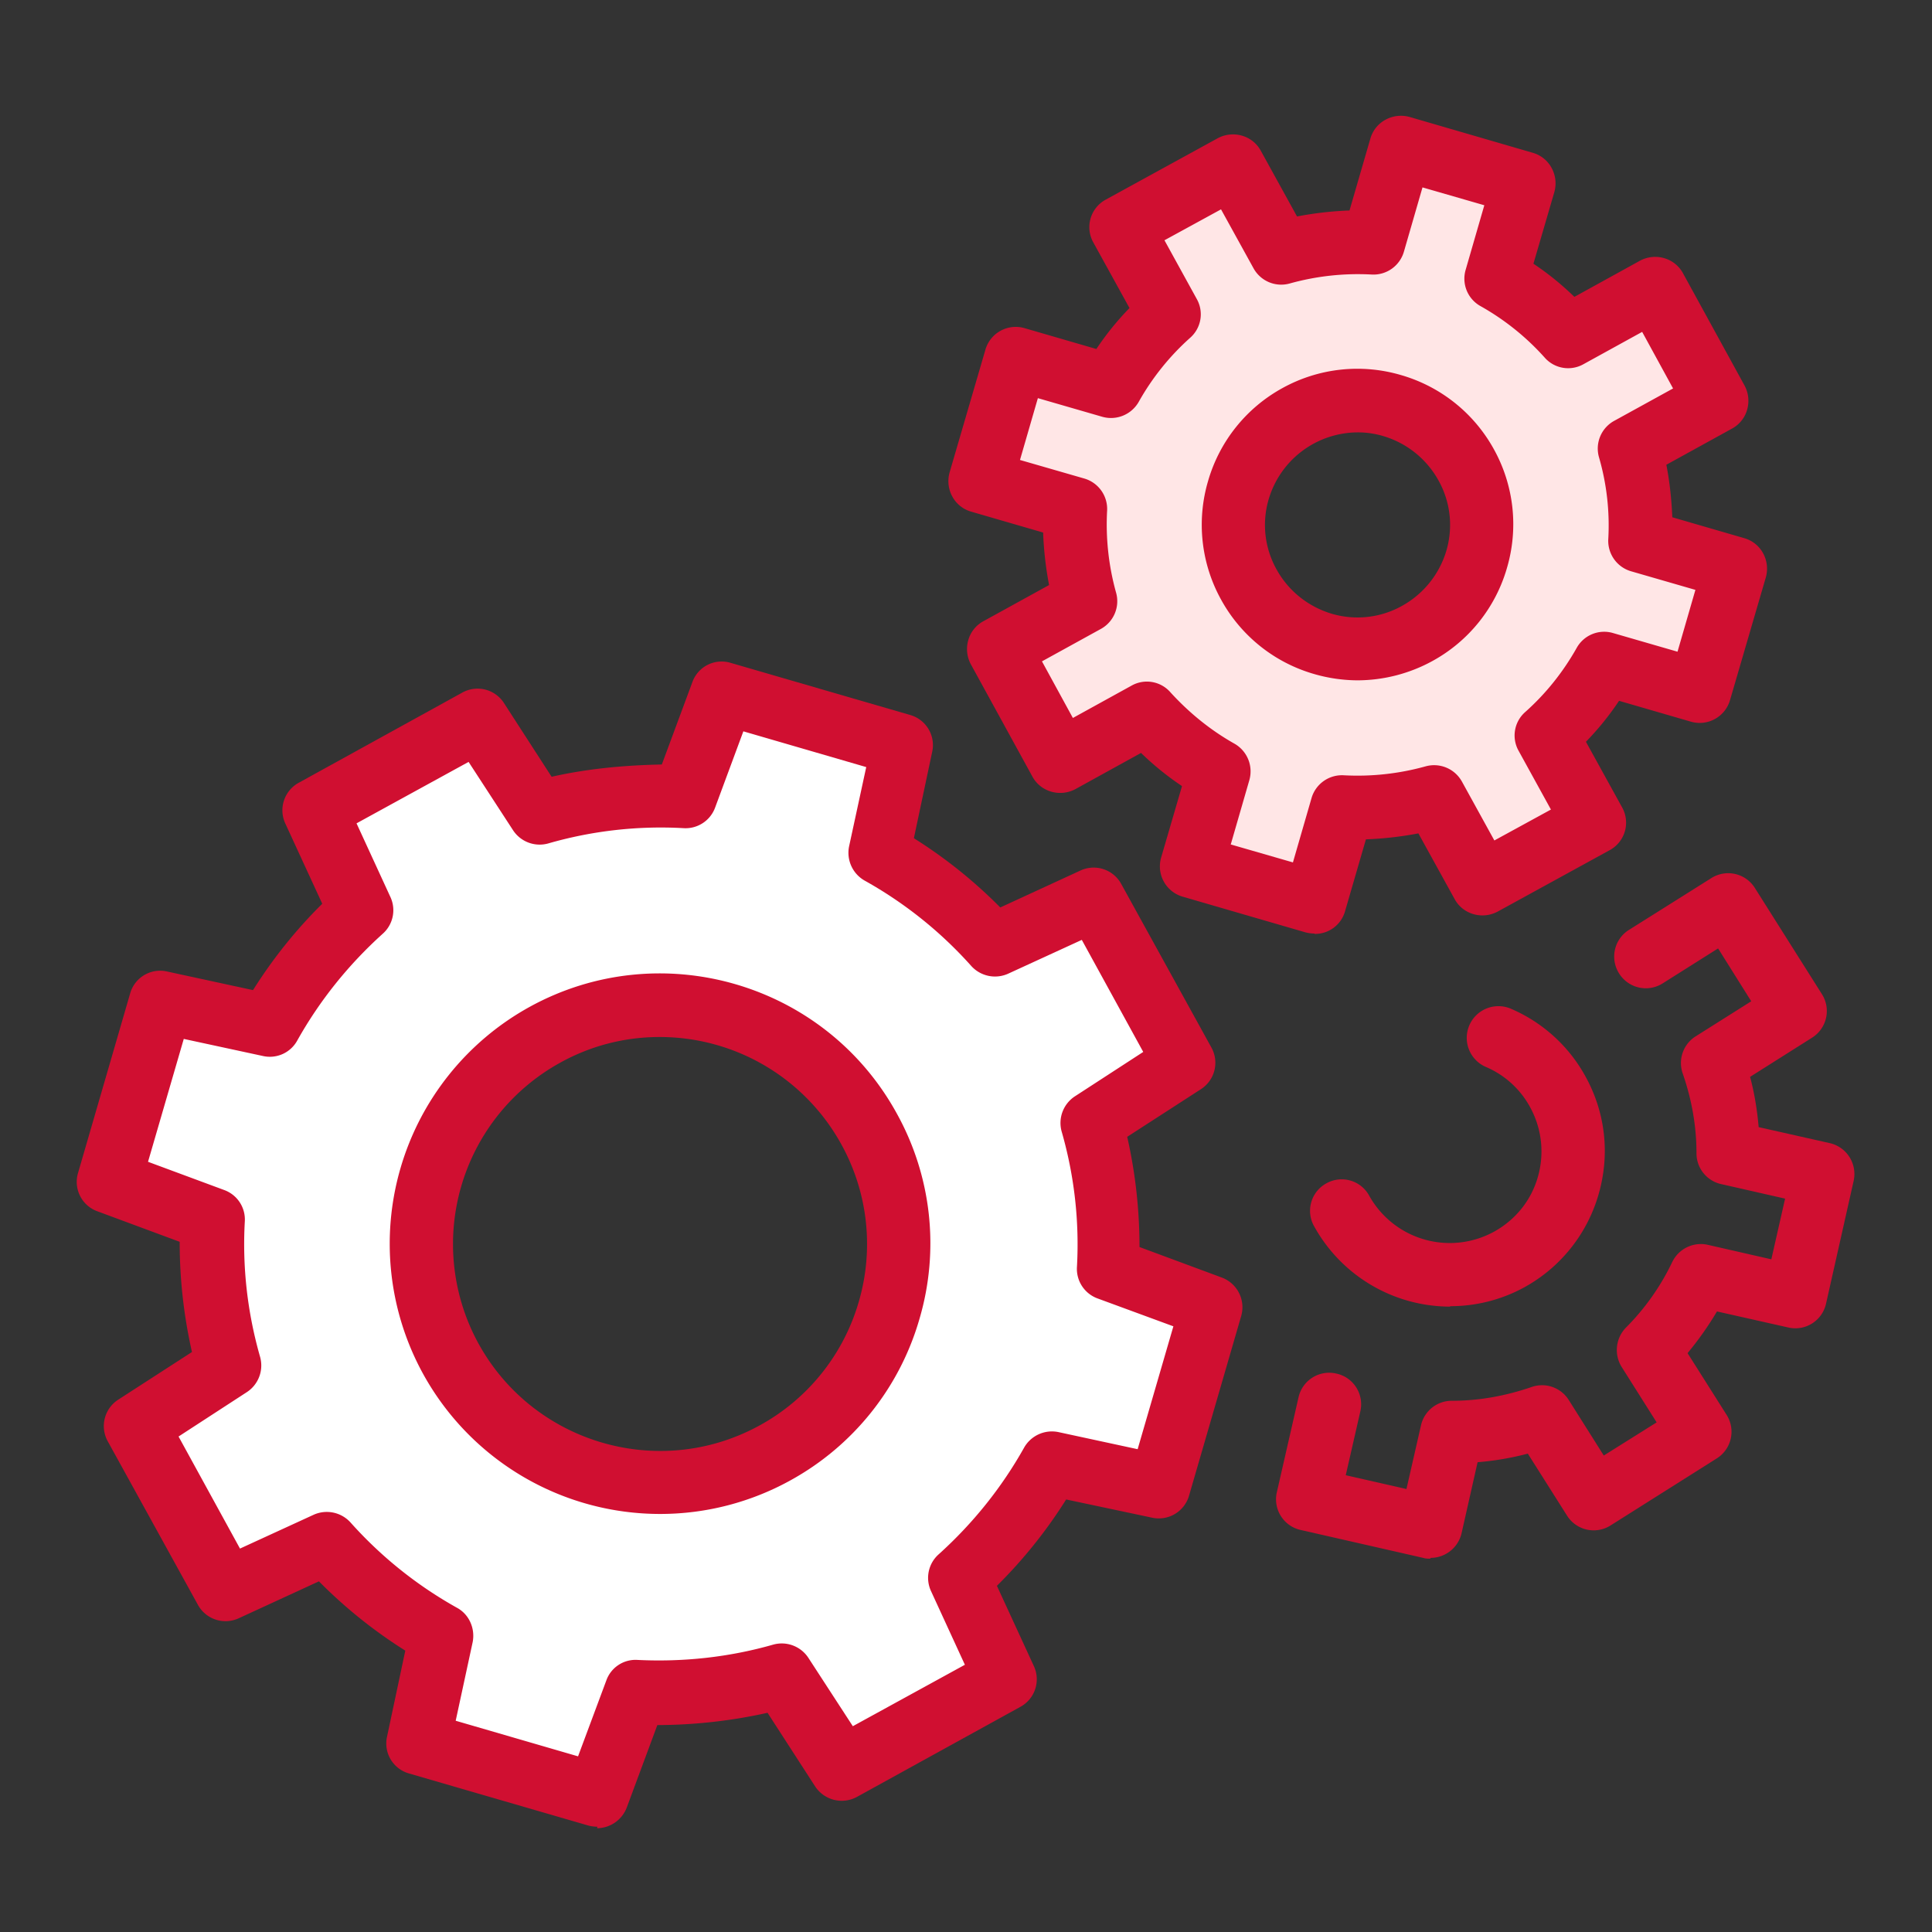<svg width="50" height="50" viewBox="0 0 50 50" fill="none" xmlns="http://www.w3.org/2000/svg"><rect x="0" y="0" width="50" height="50" fill="#333333" stroke="none"/><g clip-path="url(#clip0_3701_18113)"><path d="M28.663 32.822a11.506 11.506 0 00-.424-3.777l2.408-1.561-2.331-4.23-2.602 1.195a11.564 11.564 0 00-2.968-2.38l.598-2.804-4.645-1.35-.992 2.69a11.506 11.506 0 00-3.777.423l-1.561-2.409-4.23 2.332 1.195 2.602a11.564 11.564 0 00-2.38 2.967l-2.804-.597-1.35 4.644 2.69.993a11.505 11.505 0 00.423 3.777l-2.409 1.56 2.332 4.23 2.602-1.194c.838.935 1.83 1.744 2.967 2.38l-.597 2.804 4.644 1.349.993-2.688a11.506 11.506 0 003.777-.424l1.56 2.408 4.23-2.331-1.194-2.602a11.566 11.566 0 002.38-2.968l2.804.598 1.349-4.645-2.688-.992zm-8.605 4.78a6.179 6.179 0 01-8.393-2.429 6.168 6.168 0 012.438-8.383 6.179 6.179 0 018.393 2.428 6.168 6.168 0 01-2.438 8.383z" fill="#fff"/><path d="M15.46 47.275a.95.95 0 01-.23-.029l-4.645-1.349a.806.806 0 01-.568-.954l.472-2.225a12.488 12.488 0 01-2.235-1.793l-2.072.954a.815.815 0 01-1.06-.346l-2.332-4.23a.813.813 0 01.27-1.08l1.908-1.233a12.875 12.875 0 01-.318-2.852l-2.13-.79a.809.809 0 01-.5-.993l1.348-4.644a.806.806 0 01.954-.569l2.226.482c.51-.81 1.108-1.56 1.792-2.235l-.954-2.072a.812.812 0 01.347-1.06l4.23-2.332a.813.813 0 011.08.27l1.233 1.908c.934-.212 1.898-.299 2.852-.318l.79-2.13a.804.804 0 01.992-.5l4.645 1.349a.81.81 0 01.568.963l-.472 2.226a12.47 12.47 0 012.236 1.792l2.071-.954a.812.812 0 011.06.347l2.332 4.23a.813.813 0 01-.27 1.08l-1.908 1.233c.212.934.318 1.888.318 2.852l2.13.79a.82.82 0 01.5 1.002l-1.348 4.644a.814.814 0 01-.954.569l-2.226-.472a12.5 12.5 0 01-1.792 2.235l.954 2.072a.812.812 0 01-.347 1.06l-4.23 2.331a.823.823 0 01-1.08-.27l-1.233-1.907a13.27 13.27 0 01-2.852.318l-.79 2.13a.83.83 0 01-.77.539l.009-.039zm-3.68-2.746l3.18.925.732-1.965a.802.802 0 01.81-.53c1.175.057 2.36-.068 3.507-.396a.824.824 0 01.915.347l1.147 1.764 2.9-1.59-.877-1.908a.814.814 0 01.203-.954c.886-.8 1.628-1.725 2.206-2.756a.828.828 0 01.887-.404l2.052.443.925-3.18-1.966-.723a.814.814 0 01-.53-.809 10.536 10.536 0 00-.395-3.507.824.824 0 01.347-.916l1.764-1.146-1.59-2.9-1.908.876a.828.828 0 01-.954-.202 10.651 10.651 0 00-2.756-2.207.828.828 0 01-.405-.886l.444-2.053-3.18-.925-.732 1.976a.814.814 0 01-.81.53 10.508 10.508 0 00-3.507.395.824.824 0 01-.915-.347l-1.147-1.763-2.9 1.59.877 1.907a.813.813 0 01-.203.954c-.886.8-1.628 1.725-2.206 2.756a.809.809 0 01-.887.405l-2.052-.443-.925 3.18 1.975.732c.337.125.55.452.53.809-.067 1.185.067 2.36.395 3.507a.824.824 0 01-.347.916l-1.763 1.146 1.59 2.9 1.908-.876a.828.828 0 01.954.202 10.65 10.65 0 002.755 2.207c.318.173.472.54.405.886l-.443 2.052-.01-.019zm5.31-5.348a7.001 7.001 0 01-6.139-3.623 6.999 6.999 0 012.756-9.5c3.382-1.86 7.641-.627 9.5 2.756a6.924 6.924 0 01.589 5.318 6.966 6.966 0 01-3.344 4.182 6.968 6.968 0 01-3.363.867zm-.02-12.343a5.28 5.28 0 00-2.573.665 5.358 5.358 0 00-2.11 7.275c1.426 2.582 4.683 3.536 7.275 2.11a5.338 5.338 0 002.563-3.199 5.325 5.325 0 00-.453-4.076 5.36 5.36 0 00-4.702-2.775zm20.465 6.977a4.023 4.023 0 01-3.527-2.082.81.81 0 01.318-1.108.81.81 0 011.108.318 2.386 2.386 0 003.228.935c.56-.309.964-.81 1.137-1.417a2.379 2.379 0 00-.202-1.811 2.346 2.346 0 00-1.127-1.031.82.82 0 11.655-1.503 3.994 3.994 0 011.908 1.744c.52.944.636 2.023.337 3.054a4.008 4.008 0 01-1.918 2.4 3.981 3.981 0 01-1.927.49l.01.01z" fill="#D00F31"/><path d="M37.016 40.338c-.058 0-.125 0-.183-.02l-3.17-.722a.813.813 0 01-.617-.983l.559-2.447a.813.813 0 01.983-.617c.443.096.722.54.616.983l-.376 1.647 1.571.357.376-1.648a.815.815 0 01.8-.636c.703 0 1.387-.125 2.062-.356a.816.816 0 01.963.337l.906 1.436 1.368-.858-.906-1.435a.83.83 0 01.106-1.012 6.162 6.162 0 001.205-1.706.822.822 0 01.915-.443l1.648.376.356-1.57-1.657-.377a.815.815 0 01-.636-.8c0-.703-.125-1.396-.356-2.061a.816.816 0 01.337-.964l1.436-.906-.858-1.368-1.436.906a.815.815 0 01-1.127-.26.815.815 0 01.26-1.128l2.13-1.339a.815.815 0 011.127.26l1.734 2.746a.815.815 0 01-.26 1.128l-1.6 1.011c.116.434.184.868.222 1.301l1.84.414a.82.82 0 01.617.983l-.713 3.17a.813.813 0 01-.983.617l-1.84-.414a8.387 8.387 0 01-.761 1.079l1.012 1.6a.815.815 0 01-.26 1.127l-2.747 1.734a.815.815 0 01-1.127-.26l-1.012-1.6a7.502 7.502 0 01-1.3.222l-.415 1.84a.825.825 0 01-.8.636l-.01.02z" fill="#D00F31"/><path d="M42.441 13.975a7.013 7.013 0 00-.27-2.38l2.246-1.234-1.59-2.9-2.245 1.234a7.5 7.5 0 00-1.87-1.504l.713-2.457-3.18-.925-.712 2.457a7.015 7.015 0 00-2.38.27l-1.234-2.245-2.9 1.59 1.233 2.245a7.496 7.496 0 00-1.503 1.87l-2.457-.714-.925 3.18 2.457.713a7.017 7.017 0 00.27 2.38l-2.245 1.233 1.59 2.9 2.245-1.233a7.5 7.5 0 001.87 1.504l-.714 2.457 3.18.924.713-2.456a7.015 7.015 0 002.38-.27l1.233 2.245 2.9-1.59-1.233-2.245a7.496 7.496 0 001.503-1.87l2.457.714.925-3.18-2.457-.713zm-4.22.5a3.21 3.21 0 01-3.98 2.188 3.209 3.209 0 01-2.187-3.98 3.21 3.21 0 013.98-2.187 3.201 3.201 0 012.187 3.98z" fill="#FFE6E6"/><path d="M34.02 24.16a.954.954 0 01-.232-.03l-3.18-.924a.817.817 0 01-.558-1.012l.54-1.85a7.5 7.5 0 01-1.06-.858l-1.696.935a.833.833 0 01-.627.067.805.805 0 01-.491-.395l-1.59-2.9a.833.833 0 01-.067-.626.804.804 0 01.395-.492l1.696-.934a9.012 9.012 0 01-.154-1.359l-1.86-.54a.805.805 0 01-.492-.395.833.833 0 01-.067-.626l.925-3.17a.817.817 0 011.012-.559l1.86.54c.25-.376.539-.733.857-1.06l-.935-1.696a.81.81 0 01.318-1.108l2.9-1.59a.833.833 0 01.627-.067.805.805 0 01.491.395l.935 1.696a9.019 9.019 0 011.358-.155l.54-1.86a.804.804 0 01.395-.49.833.833 0 01.627-.068l3.18.925a.805.805 0 01.49.395.832.832 0 01.068.626l-.54 1.85c.376.25.733.54 1.06.858l1.696-.935a.833.833 0 01.627-.067.805.805 0 01.49.395l1.59 2.9a.833.833 0 01.068.626.805.805 0 01-.395.492l-1.696.934c.087.444.135.906.154 1.359l1.86.54a.805.805 0 01.492.395.833.833 0 01.067.626l-.925 3.17a.817.817 0 01-1.012.559l-1.86-.54c-.25.376-.539.733-.857 1.06l.935 1.696a.81.81 0 01-.318 1.108l-2.9 1.59a.833.833 0 01-.627.067.805.805 0 01-.491-.395l-.935-1.695a9.027 9.027 0 01-1.358.154l-.54 1.86a.804.804 0 01-.79.587v-.01zm-2.159-2.303l1.6.462.482-1.667a.82.82 0 01.828-.588 6.58 6.58 0 002.12-.23.823.823 0 01.944.394l.839 1.523 1.464-.8-.838-1.523a.808.808 0 01.174-1.002c.54-.481.982-1.04 1.33-1.657a.813.813 0 01.944-.385l1.666.482.463-1.6-1.667-.482a.82.82 0 01-.588-.829 6.327 6.327 0 00-.24-2.12.818.818 0 01.394-.944l1.523-.838-.8-1.464-1.522.838a.808.808 0 01-1.002-.174 6.497 6.497 0 00-1.658-1.33.813.813 0 01-.385-.944l.482-1.667-1.6-.462-.482 1.667a.82.82 0 01-.828.588 6.577 6.577 0 00-2.12.23.818.818 0 01-.944-.394l-.84-1.523-1.464.8.838 1.523a.808.808 0 01-.174 1.002 6.456 6.456 0 00-1.33 1.657.825.825 0 01-.944.386l-1.666-.482-.463 1.6 1.667.481a.82.82 0 01.588.829 6.576 6.576 0 00.231 2.12.818.818 0 01-.395.944l-1.522.838.8 1.465 1.522-.839a.808.808 0 011.002.174c.482.53 1.04.983 1.657 1.33a.825.825 0 01.386.944l-.482 1.667h.01zm3.277-4.25a4.09 4.09 0 01-1.128-.163 4.008 4.008 0 01-2.409-1.927 4 4 0 01-.337-3.065 4.008 4.008 0 011.927-2.409 4 4 0 013.064-.337 4.008 4.008 0 012.41 1.927A4 4 0 0139 14.698a4.008 4.008 0 01-1.927 2.408 4.056 4.056 0 01-1.936.501zm-.01-6.417a2.412 2.412 0 00-2.293 1.725 2.355 2.355 0 00.202 1.821c.308.559.819.964 1.426 1.147a2.36 2.36 0 001.821-.203 2.414 2.414 0 001.147-1.426 2.355 2.355 0 00-.203-1.82 2.415 2.415 0 00-1.426-1.147 2.285 2.285 0 00-.674-.097z" fill="#D00F31"/></g><defs><clipPath id="clip0_3701_18113"><path fill="#fff" transform="translate(1 2)" d="M0 0h47v46H0z"/></clipPath></defs></svg>